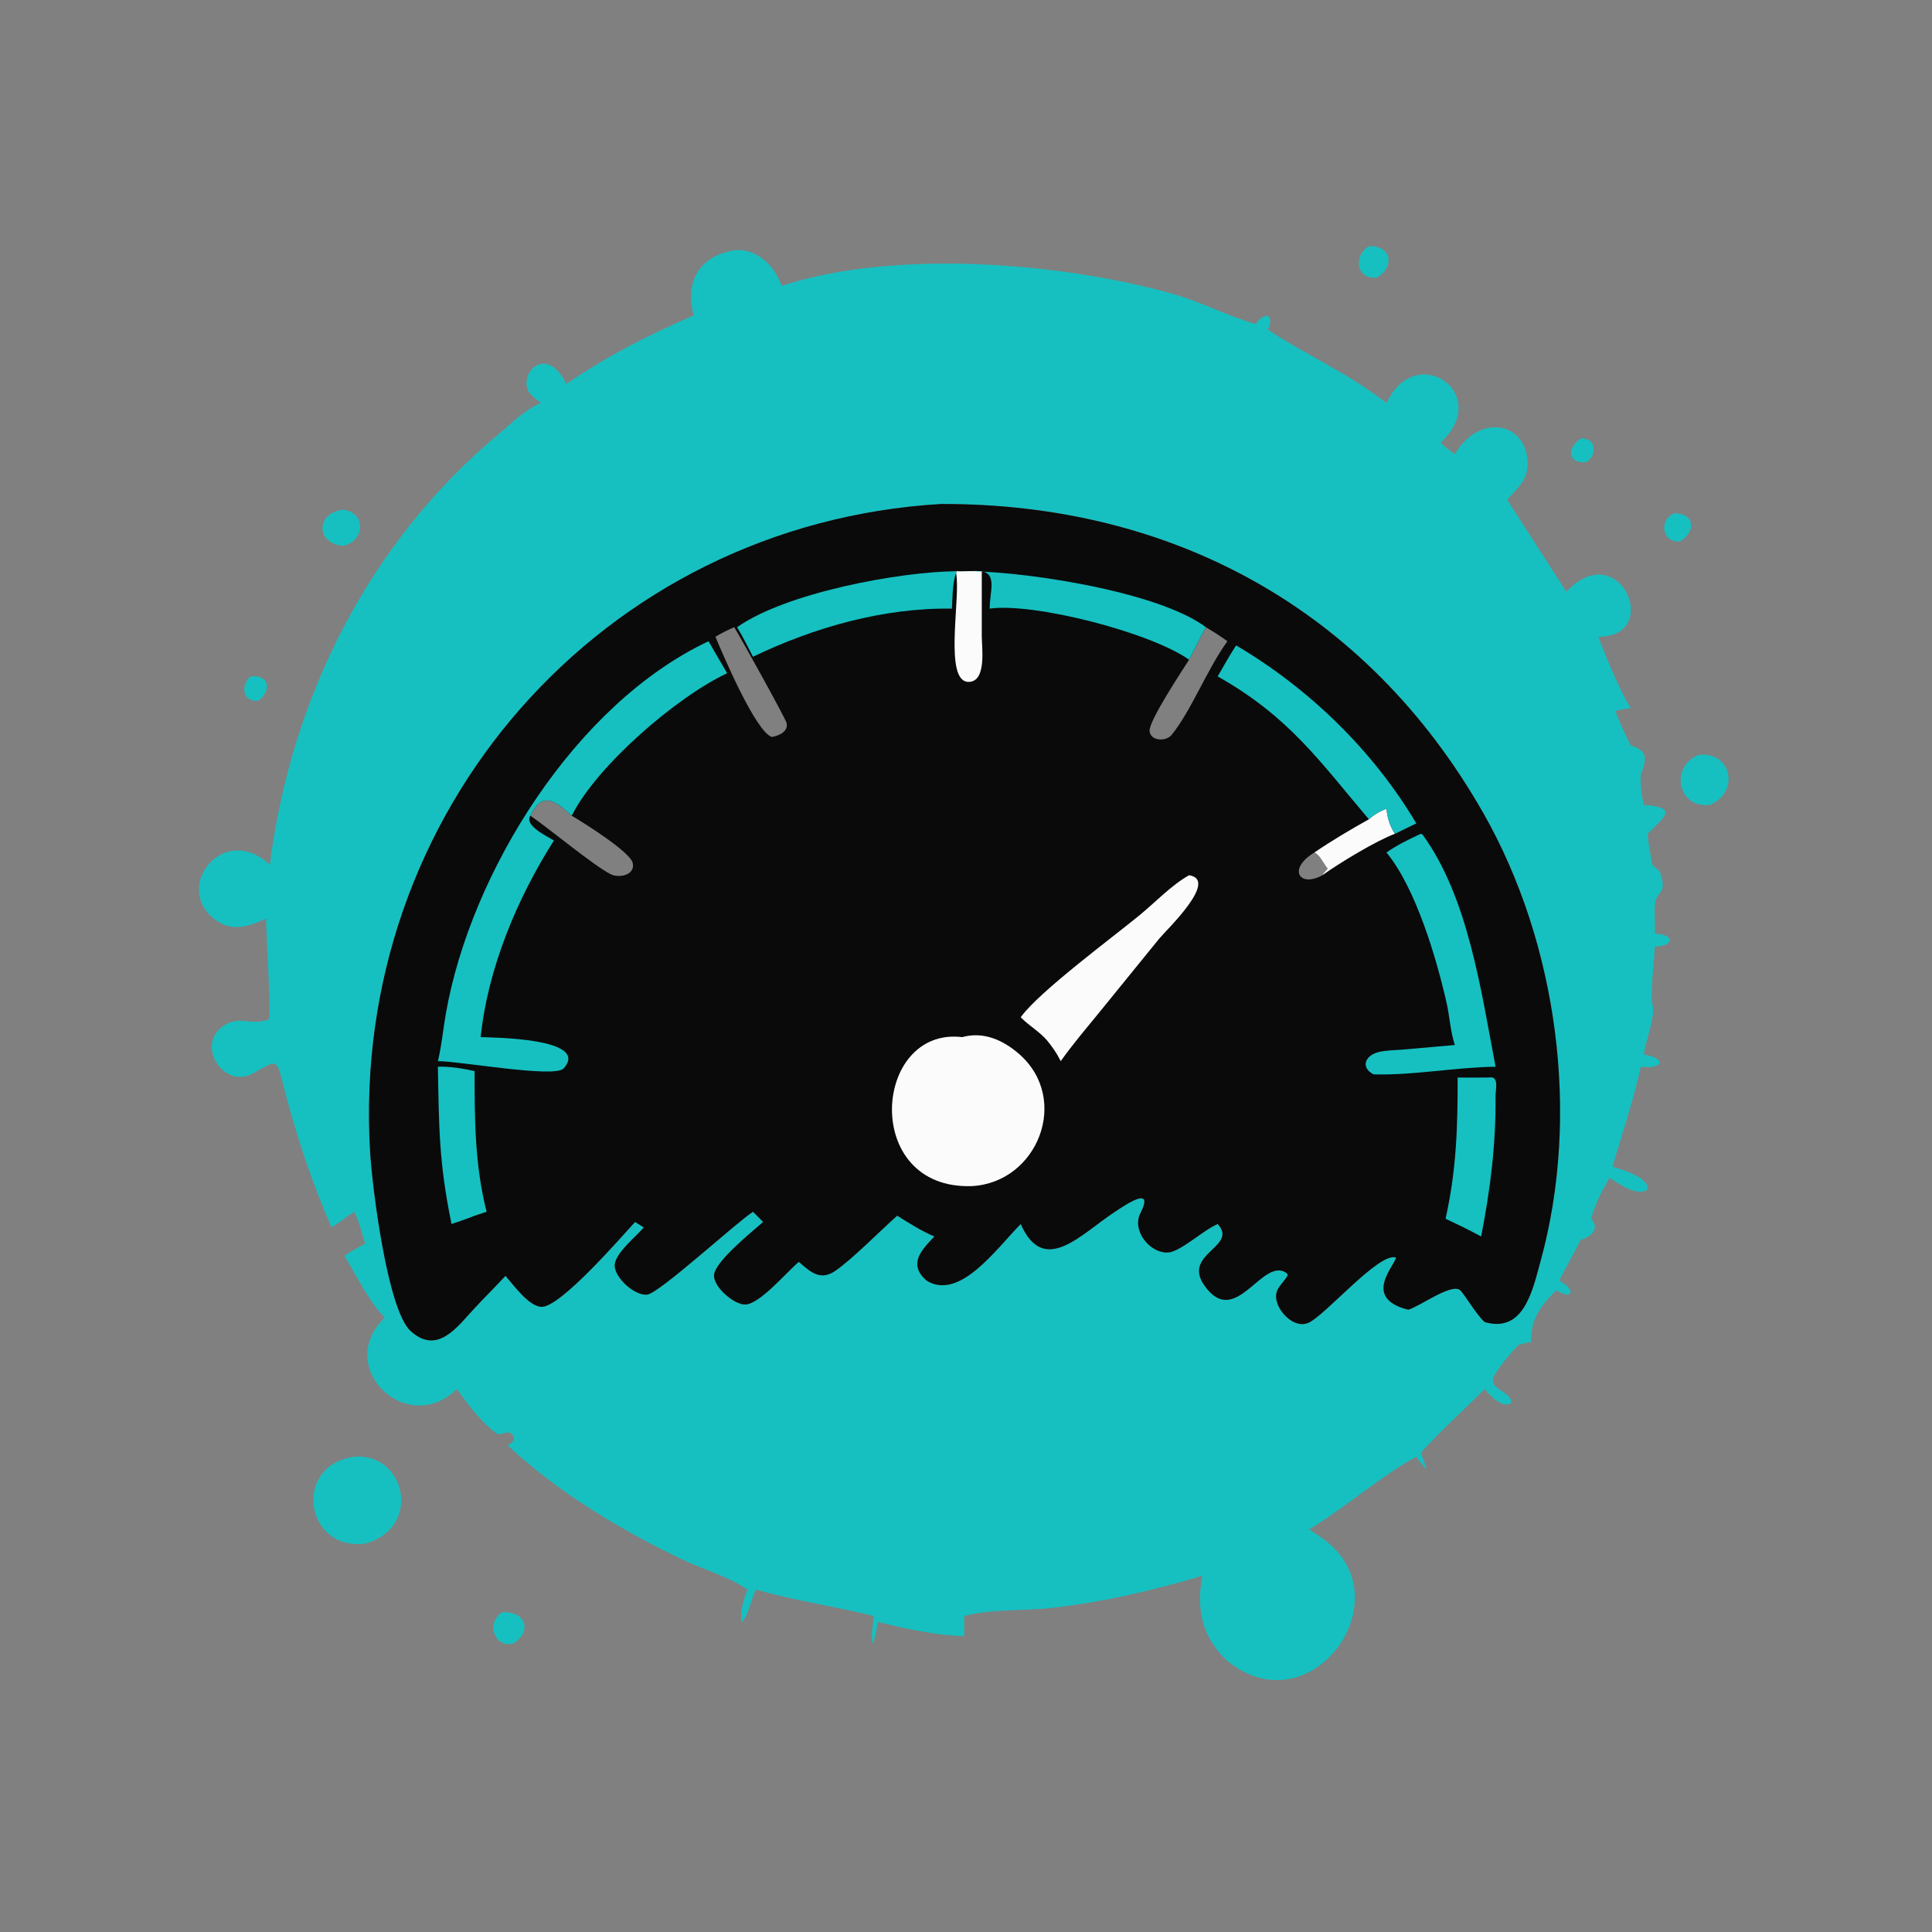 <svg xmlns="http://www.w3.org/2000/svg" xmlns:xlink="http://www.w3.org/1999/xlink" width="1024" height="1024"><rect width="100%" height="100%" fill="#808080" stroke="none"/><path fill="#16C0C1" transform="scale(2 2)" d="M418.89 116.222C422.99 115.865 423.338 120.502 420.473 122.421C415.66 123.088 415.003 118.902 418.89 116.222Z"></path><path fill="#16C0C1" transform="scale(2 2)" d="M66.389 179.256C71.524 178.752 71.949 183.015 68.546 185.664C64.277 186.295 63.678 181.555 66.389 179.256Z"></path><path fill="#16C0C1" transform="scale(2 2)" d="M443.7 136.031C449.327 136.081 449.404 141.017 445.227 143.466C440.452 143.924 439.503 137.777 443.7 136.031Z"></path><path fill="#16C0C1" transform="scale(2 2)" d="M362.767 65.244C368.935 65.058 369.584 70.767 364.96 73.54C359.535 74.26 358.434 67.936 362.767 65.244Z"></path><path fill="#16C0C1" transform="scale(2 2)" d="M133.084 427.255C139.317 426.987 141.061 432.058 136.189 435.475C131.298 436.99 128.498 430.345 133.084 427.255Z"></path><path fill="#16C0C1" transform="scale(2 2)" d="M90.796 135.076C97.186 135.718 96.755 143.614 90.796 144.653C83.605 143.844 83.738 136.027 90.796 135.076Z"></path><path fill="#16C0C1" transform="scale(2 2)" d="M450.246 200.034C458.949 199.14 461.108 209.954 453.153 213.293C444.542 214.388 442.429 202.989 450.246 200.034Z"></path><path fill="#16C0C1" transform="scale(2 2)" d="M93.848 386.061C107.614 384.888 111.902 404.929 96.804 409.068C80.843 411.09 77.34 388.385 93.848 386.061Z"></path><path fill="#16C0C1" transform="scale(2 2)" d="M194.581 66.319C200.615 65.745 205.258 70.445 207.145 75.764C237.092 65.949 281.308 69.582 310.677 77.844C318.378 80.01 325.36 83.794 332.767 85.88C335.091 82.495 337.891 83.143 336.007 87.376C346.489 94.31 356.588 98.445 367.426 106.802C375.325 90.059 395.751 104.508 381.74 117.328C382.968 118.419 384.201 119.411 385.548 120.353C391.929 109.578 404.078 111.779 404.788 121.958C405.155 127.212 402.442 128.883 399.422 132.447L415.098 156.838C429.178 141.789 440.836 168.773 423.569 168.751C425.424 173.702 429.545 183.716 432.194 187.645C430.786 187.793 429.468 188.079 428.095 188.412C429.237 191.558 430.649 194.631 432.194 197.597C436.75 198.882 436.417 201.256 434.828 205.172C434.672 208.096 434.943 210.447 435.633 213.293C444.761 214.052 441.347 216.185 436.653 220.967C436.831 223.725 437.396 226.461 437.874 229.18C438.553 229.743 439.196 230.356 439.848 230.951C442.067 237.203 439.073 235.846 438.637 239.324C438.304 241.98 438.697 244.746 438.546 247.438C443.658 247.557 443.95 250.724 438.546 250.835C438.438 254.077 437.203 264.016 437.937 266.302C438.808 269.016 436.12 275.825 435.633 279.438C437.186 279.807 438.963 280.004 439.874 281.462L439.753 281.944C438.236 283.083 436.625 282.773 434.828 282.693C432.835 291.775 429.943 300.283 427.312 309.164C429.839 309.958 434.52 311.35 436.14 313.518C436.829 314.439 436.954 315.401 435.672 315.713C432.798 316.411 428.807 313.661 426.553 312.102C424.542 315.581 422.701 319.078 421.677 322.981C424.055 325.751 421.646 327.733 418.89 328.588C417.088 332.22 415.019 335.713 413.235 339.361C417.702 341.851 416.847 344.641 412.422 341.935C408.241 346.067 405.572 349.682 405.755 355.592L402.464 356.366C400.988 357.831 395.752 363.855 395.6 365.697C395.381 368.346 400.69 368.916 400.482 371.797C398.183 373.365 394.645 369.708 393.451 368.091C387.878 373.721 381.802 379.133 376.515 385.015C377.114 386.454 377.602 387.961 378.136 389.426C377.047 388.384 376.166 387.314 375.335 386.061C367.492 390.076 355.813 399.972 346.923 405.323C348.427 406.31 349.98 407.28 351.399 408.386C371.881 424.358 347.161 457.991 325.274 440.173C318.62 434.067 316.94 426.421 318.646 417.61C305.025 421.581 292.877 424.501 278.739 426.099C271.092 426.963 262.983 426.313 255.522 428.258L255.522 433.573C247.95 433.418 239.961 431.584 232.61 429.828C232.287 431.711 232.027 433.78 231.304 435.553C230.637 433.763 231.439 430.218 231.561 428.258C221.085 425.648 211.194 424.329 200.284 421.247C199.081 423.954 198.538 427.257 196.842 429.687L196.516 429.742C196.052 426.751 197.157 424.037 198.084 421.247C192.89 417.686 186.369 415.95 180.682 413.216C164.131 405.26 148.059 395.602 134.547 383.054C135.562 382.453 136.796 381.519 135.865 380.29C134.766 378.839 133.217 380.27 131.848 380.061C127.756 377.201 123.945 372.15 121.081 368.091C107.87 381.108 88.328 362.231 101.989 349.187C97.589 344.711 94.574 338.171 91.297 332.834C92.972 331.572 94.98 330.603 96.804 329.563C95.804 326.735 95.276 323.802 93.848 321.133C91.811 322.466 89.945 323.997 87.86 325.279C82.468 312.887 78.248 300.148 74.949 287.059C73.288 280.471 73.34 280.897 67.038 284.461C59.475 288.738 51.868 277.304 58.912 272.072C63.353 268.773 66.749 272.075 71.248 270.105C71.908 269.282 70.5 246.247 70.502 243.442C65.752 245.629 61.265 247.131 56.664 243.448C45.869 234.807 59.396 217.785 71.501 229.18C77.112 184.985 97.695 143.779 132.229 114.96C135.593 112.153 139.261 108.433 143.331 106.802C142.38 105.917 140.627 104.836 140.037 103.682C137.5 98.721 144.898 91.149 150.055 101.724C161.744 93.948 170.726 89.302 183.83 83.596C181.448 74.496 185.307 67.93 194.581 66.319ZM249.379 133.561C159.527 138.892 92.687 215.317 98.088 305.38C98.632 314.444 102.66 347.065 108.785 352.695C115.941 359.271 121.251 351.522 125.825 346.624C128.503 343.757 131.291 340.998 133.954 338.116C136.149 340.564 140.018 346.111 143.443 346.324C148.336 346.628 164.31 328.201 168.294 323.838L170.624 325.279C168.599 327.704 162.688 332.349 162.905 335.559C163.12 338.75 168.157 343.404 171.496 343.089C174.665 342.79 194.942 324.118 199.544 321.133C200.462 322.02 201.358 322.919 202.244 323.838C199.385 326.365 189.478 334.269 189.226 337.92C189.014 340.977 194.469 345.74 197.451 345.71C201.343 345.671 208.475 337.077 211.708 334.404C214.91 337.234 217.471 339.486 221.417 336.752C225.986 333.585 233.281 326.143 237.772 322.171C240.974 324.17 244.141 326.198 247.626 327.676C244.075 331.422 240.613 335.009 245.523 339.361C254.27 344.791 263.896 331.095 270.506 324.377C276.639 338.333 286.449 327.06 295.443 321.154C298.51 319.14 306.052 313.98 302.2 321.558C299.891 326.101 304.761 332.264 309.641 331.913C312.866 331.681 318.878 325.996 322.7 324.377L322.921 324.632C327.894 330.454 313.28 332.289 319.176 340.67C327.506 352.51 334.613 332.55 341.09 337.471L341.269 337.971C339.736 340.634 337.403 341.629 338.419 345.121C339.298 348.144 343.116 351.967 346.571 350.634C350.974 348.936 365.308 331.85 369.911 333.233C370.057 335.022 360.611 343.94 373.194 347.089C376.088 346.309 384.402 340.166 386.827 341.821C387.864 342.528 391.164 348.347 393.451 350.36C403.838 353.378 406.144 341.941 408.26 334.247C418.917 295.506 412.784 249.976 393.03 215.356C362.131 161.205 310.356 133.391 249.379 133.561Z"></path><path fill="#0A0A0A" transform="scale(2 2)" d="M249.379 133.561C310.356 133.391 362.131 161.205 393.03 215.356C412.784 249.976 418.917 295.506 408.26 334.247C406.144 341.941 403.838 353.378 393.451 350.36C391.164 348.347 387.864 342.528 386.827 341.821C384.402 340.166 376.088 346.309 373.194 347.089C360.611 343.94 370.057 335.022 369.911 333.233C365.308 331.85 350.974 348.936 346.571 350.634C343.116 351.967 339.298 348.144 338.419 345.121C337.403 341.629 339.736 340.634 341.269 337.971L341.09 337.471C334.613 332.55 327.506 352.51 319.176 340.67C313.28 332.289 327.894 330.454 322.921 324.632L322.7 324.377C318.878 325.996 312.866 331.681 309.641 331.913C304.761 332.264 299.891 326.101 302.2 321.558C306.052 313.98 298.51 319.14 295.443 321.154C286.449 327.06 276.639 338.333 270.506 324.377C263.896 331.095 254.27 344.791 245.523 339.361C240.613 335.009 244.075 331.422 247.626 327.676C244.141 326.198 240.974 324.17 237.772 322.171C233.281 326.143 225.986 333.585 221.417 336.752C217.471 339.486 214.91 337.234 211.708 334.404C208.475 337.077 201.343 345.671 197.451 345.71C194.469 345.74 189.014 340.977 189.226 337.92C189.478 334.269 199.385 326.365 202.244 323.838C201.358 322.919 200.462 322.02 199.544 321.133C194.942 324.118 174.665 342.79 171.496 343.089C168.157 343.404 163.12 338.75 162.905 335.559C162.688 332.349 168.599 327.704 170.624 325.279L168.294 323.838C164.31 328.201 148.336 346.628 143.443 346.324C140.018 346.111 136.149 340.564 133.954 338.116C131.291 340.998 128.503 343.757 125.825 346.624C121.251 351.522 115.941 359.271 108.785 352.695C102.66 347.065 98.632 314.444 98.088 305.38C92.687 215.317 159.527 138.892 249.379 133.561ZM319.561 166.215C318.016 169.054 316.599 171.958 315.118 174.831C313.274 177.736 304.353 191.169 304.647 193.77C304.949 196.443 309.024 196.568 310.501 194.748C315.676 188.372 319.867 177.414 325.274 169.935C323.427 168.574 321.53 167.386 319.561 166.215ZM140.565 216.179C145.792 219.757 157.138 229.264 161.824 231.669C164.047 232.81 168.485 231.898 167.659 228.65C166.903 225.672 154.529 217.952 151.508 216.179C147.295 212.261 143.629 209.476 140.565 216.179ZM194.581 166.215C192.847 166.974 191.21 167.754 189.599 168.751C191.626 173.61 200.264 193.908 204.55 195.312C206.316 195.014 209.019 193.885 208.446 191.571C208.157 190.403 197.101 170.399 194.581 166.215ZM348.329 225.918C341.095 230.32 344.38 235.326 350.449 231.945C350.785 231.331 351.159 230.908 351.651 230.409L351.84 230.221C350.796 228.932 349.77 226.571 348.329 225.918Z"></path><path fill="#FBFBFB" transform="scale(2 2)" d="M362.767 217.125C364.213 215.775 365.598 215.045 367.426 214.301C367.727 216.915 368.265 218.724 369.666 220.967C364.824 222.735 354.86 228.769 350.449 231.945C350.785 231.331 351.159 230.908 351.651 230.409L351.84 230.221C350.796 228.932 349.77 226.571 348.329 225.918C352.97 222.761 357.863 219.853 362.767 217.125Z"></path><path fill="#FBFBFB" transform="scale(2 2)" d="M253.405 151.379C255.654 151.44 257.949 151.243 260.181 151.379L260.181 168.563C260.18 171.511 261.529 180.635 256.73 180.707C250.008 180.807 254.603 158.55 253.405 152.052L253.405 151.379Z"></path><path fill="#16C0C1" transform="scale(2 2)" d="M116.047 282.693C119.324 282.577 122.585 283.167 125.777 283.844C125.751 296.418 125.825 308.861 128.956 321.133L125.777 322.171C123.782 323.011 121.705 323.672 119.659 324.377C116.326 308.108 116.34 299.006 116.047 282.693Z"></path><path fill="#16C0C1" transform="scale(2 2)" d="M394.685 285.549C397.349 285.087 396.322 288.726 396.338 290.425C396.455 303.166 394.963 315.192 392.516 327.676C390.991 326.843 389.437 326.066 387.889 325.279L383.095 322.981C385.978 309.935 386.307 298.833 386.291 285.549C389.085 285.616 391.889 285.56 394.685 285.549Z"></path><path fill="#16C0C1" transform="scale(2 2)" d="M253.405 151.379C268.762 150.856 306.668 156.475 319.561 166.215C318.016 169.054 316.599 171.958 315.118 174.831C304.762 167.508 273.847 159.648 262.276 161.292C262.277 156.839 264.28 152.159 260.181 151.379C257.949 151.243 255.654 151.44 253.405 151.379Z"></path><path fill="#16C0C1" transform="scale(2 2)" d="M195.332 166.215C208.376 157.034 238.334 151.531 253.405 151.379L253.405 152.052L253.218 152.219C252.408 155.124 252.422 158.294 252.268 161.292C234.14 161.019 215.766 166.245 199.544 174.043C198.198 171.396 196.87 168.757 195.332 166.215Z"></path><path fill="#FBFBFB" transform="scale(2 2)" d="M315.118 231.945C323.103 233.178 309.083 246.456 307.187 248.771L291.645 267.903C288.06 272.311 284.389 276.573 281.107 281.218C280.105 279.195 278.889 277.426 277.453 275.689C275.438 273.357 272.663 271.803 270.506 269.588L270.642 269.399C275.493 262.727 295.089 248.223 301.975 242.56C306.067 239.194 310.549 234.484 315.118 231.945Z"></path><path fill="#16C0C1" transform="scale(2 2)" d="M327.586 171.036C346.914 182.442 363.855 198.868 375.335 218.205L369.666 220.967C368.265 218.724 367.727 216.915 367.426 214.301C365.598 215.045 364.213 215.775 362.767 217.125C349.736 201.753 341.643 189.946 322.7 179.256C324.287 176.49 325.847 173.71 327.586 171.036Z"></path><path fill="#16C0C1" transform="scale(2 2)" d="M376.515 220.967L376.973 221.148C389.106 237.77 392.52 262.738 396.344 282.693C385.586 282.827 374.75 285.011 364.015 284.72C360.493 282.891 361.74 279.774 365.235 278.836C367.17 278.316 369.586 278.34 371.594 278.163L385.548 276.938C384.346 273.298 384.18 269.338 383.328 265.605C380.636 253.807 375.195 235.332 367.426 225.918C370.292 223.906 373.358 222.448 376.515 220.967Z"></path><path fill="#FBFBFB" transform="scale(2 2)" d="M255 274.845C260.579 273.289 265.811 275.6 270.065 279.311C283.78 291.275 274.966 313.403 257.56 314.33C228.21 315.356 231.29 272.003 255 274.845Z"></path><path fill="#16C0C1" transform="scale(2 2)" d="M116.047 281.218C117.054 277.06 117.429 272.747 118.172 268.533C124.753 231.187 152.443 186.585 187.766 169.935L192.694 178.414C179.288 184.707 158.182 202.893 151.508 216.179C147.295 212.261 143.629 209.476 140.565 216.179C138.813 218.781 145.028 221.607 146.789 222.755C137.059 238.024 129.253 256.69 127.383 274.845C129.889 274.951 156.662 275.039 149.359 283.155C147.006 285.77 121.596 281.175 116.047 281.218Z"></path></svg>